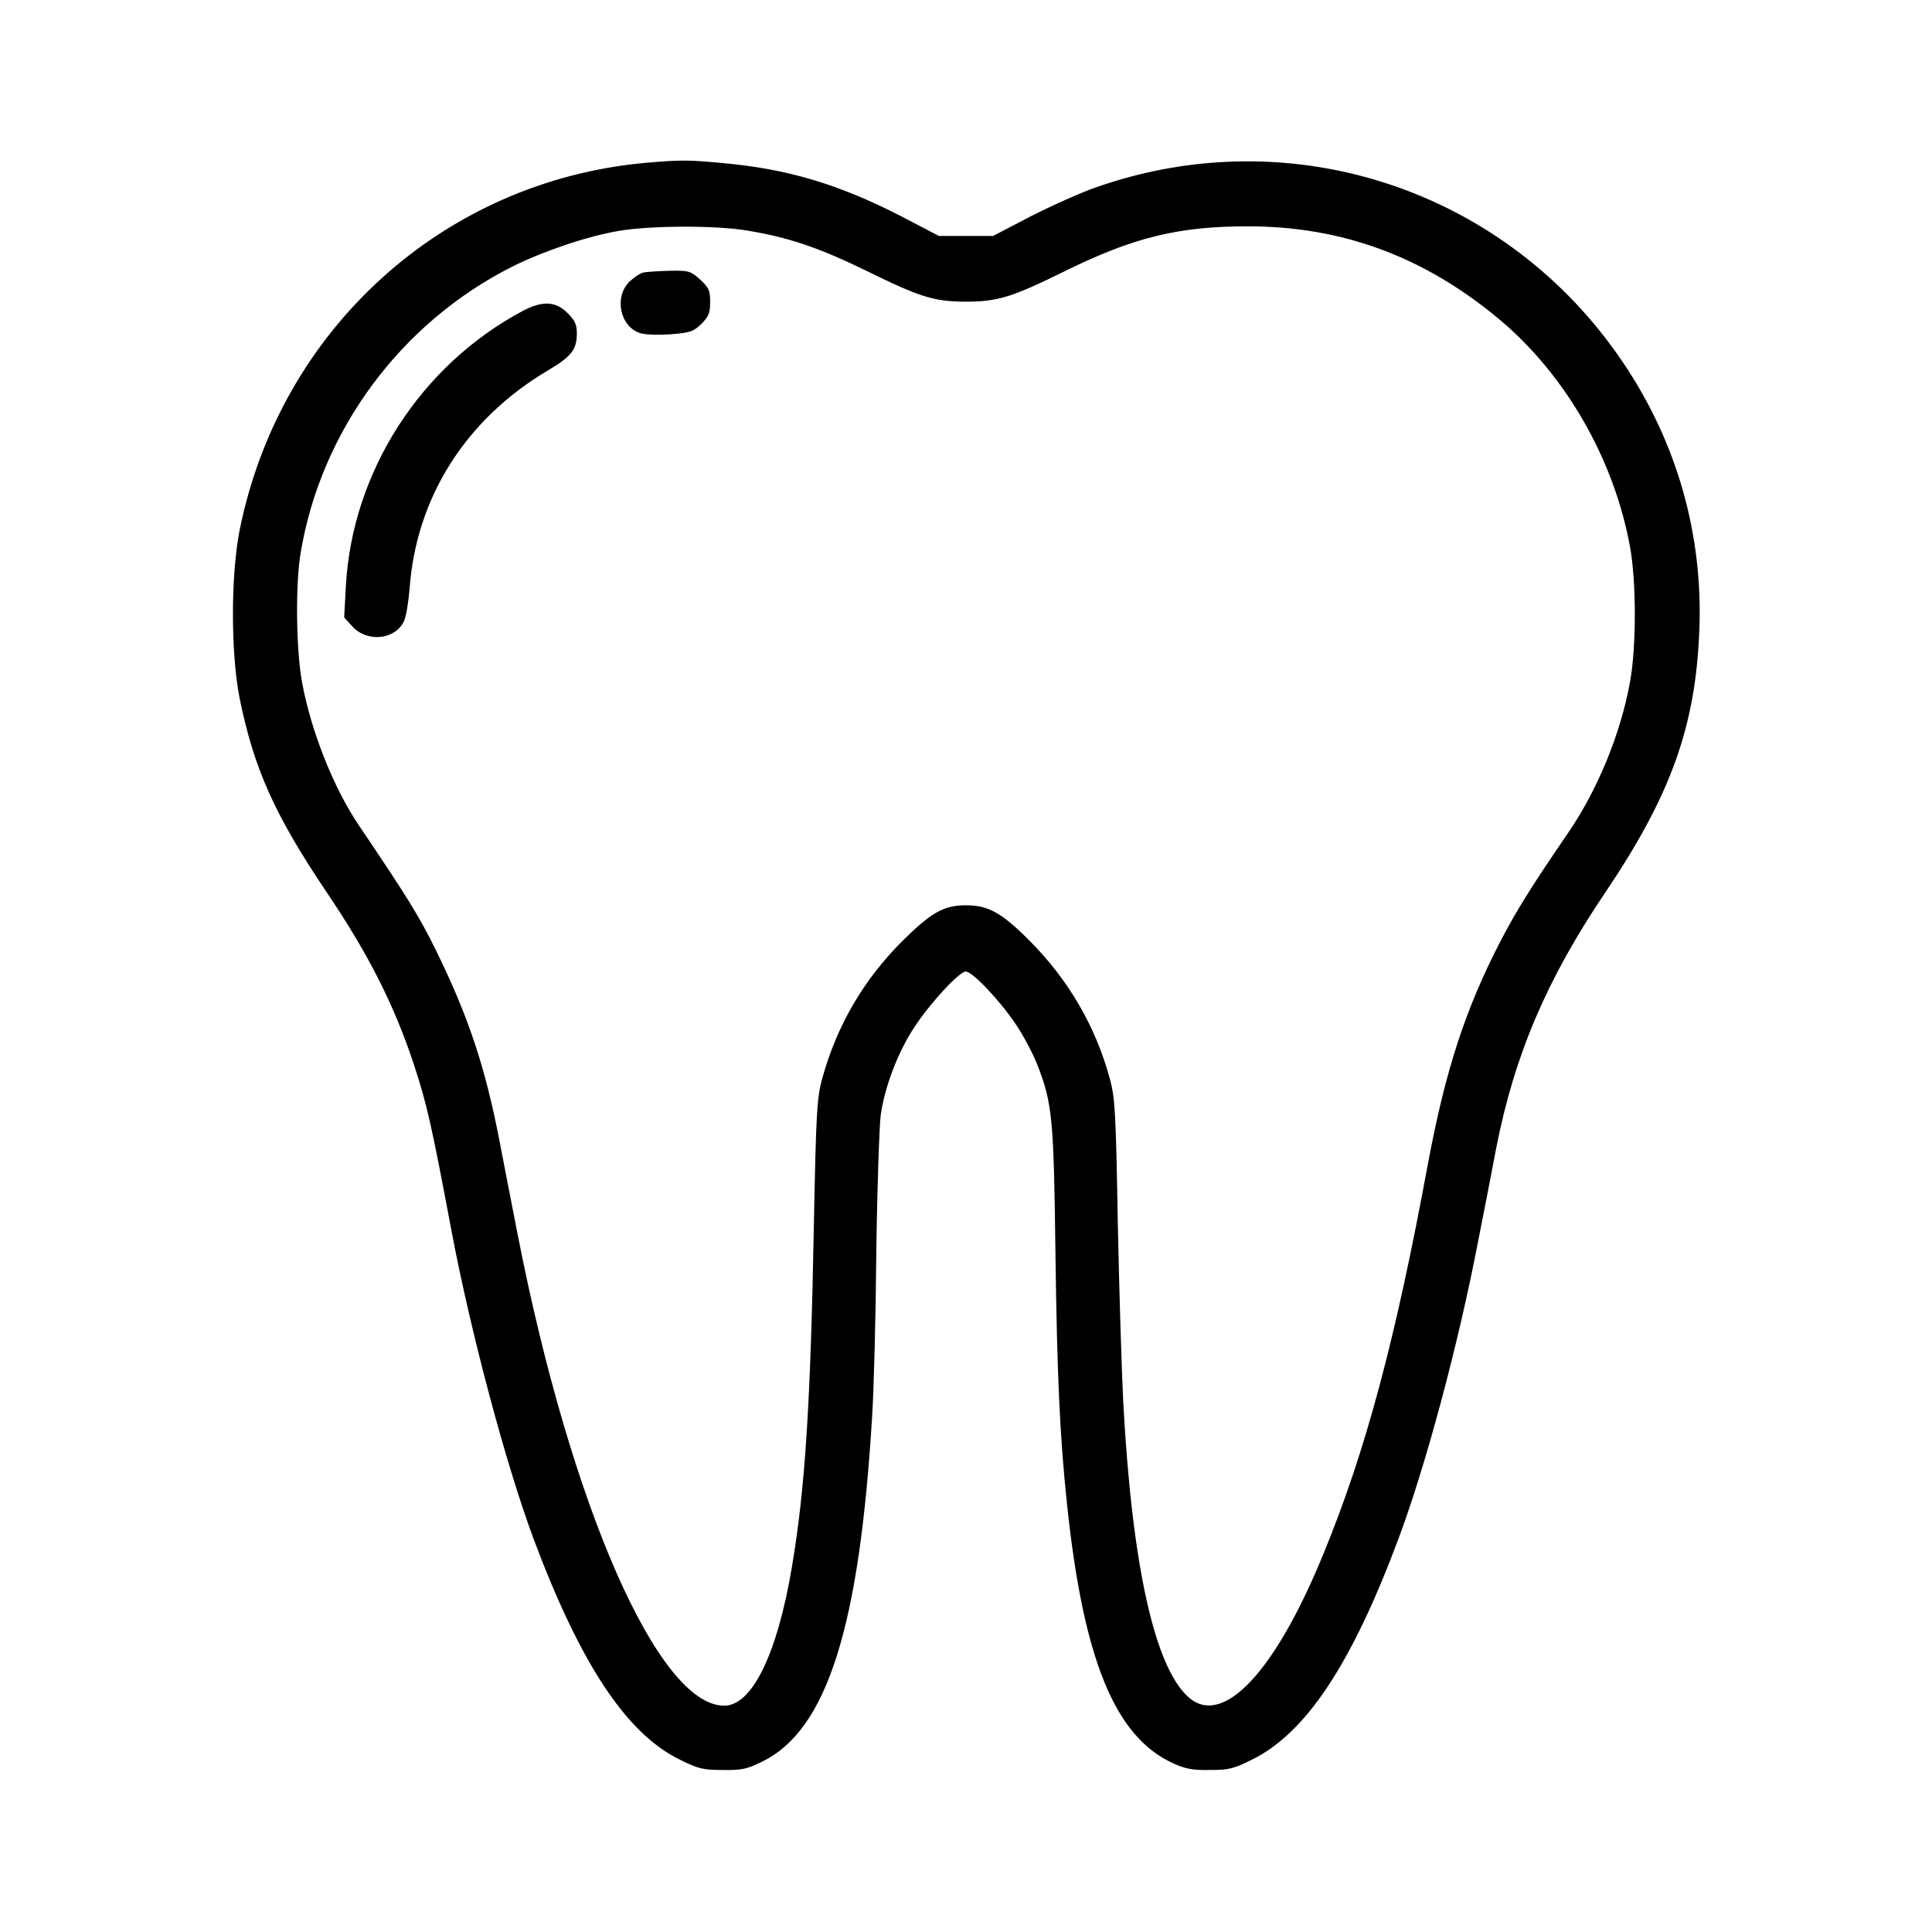 <?xml version="1.0" standalone="no"?>
<!DOCTYPE svg PUBLIC "-//W3C//DTD SVG 20010904//EN"
 "http://www.w3.org/TR/2001/REC-SVG-20010904/DTD/svg10.dtd">
<svg version="1.0" xmlns="http://www.w3.org/2000/svg"
 width="700pt" height="700pt" viewBox="0 0 700 700"
 preserveAspectRatio="xMidYMid meet">
<g transform="translate(0,700) scale(0.1,-0.1)"
fill="#000000" stroke="none">
<path d="M2339 6410 c-732 -66 -1325 -603 -1471 -1332 -32 -163 -32 -444 0
-607 52 -256 126 -422 317 -706 150 -222 243 -406 314 -620 48 -147 63 -212
136 -600 70 -372 198 -851 298 -1120 170 -454 336 -705 529 -800 69 -34 85
-38 157 -38 69 -1 87 3 144 31 233 115 351 485 397 1252 6 91 13 356 15 590 3
234 11 459 16 500 15 104 62 227 121 317 58 89 164 203 187 203 24 0 121 -102
180 -189 28 -41 64 -109 80 -150 54 -139 59 -196 65 -676 6 -456 16 -668 42
-915 59 -561 173 -842 383 -938 45 -21 71 -26 134 -25 69 0 86 4 154 38 195
96 361 347 530 800 98 262 216 701 287 1070 21 105 51 260 67 345 66 337 183
612 395 926 238 353 327 601 341 949 14 348 -81 682 -276 971 -420 624 -1195
884 -1905 637 -56 -19 -163 -67 -240 -106 l-138 -72 -98 0 -98 0 -138 72
c-224 115 -410 171 -644 192 -126 12 -153 12 -281 1z m366 -245 c153 -25 262
-62 440 -149 187 -92 240 -109 355 -109 115 0 168 17 355 109 251 124 414 164
666 164 341 0 638 -109 910 -336 240 -200 417 -507 475 -826 23 -126 23 -361
0 -488 -34 -189 -118 -393 -226 -550 -130 -190 -184 -276 -244 -391 -127 -246
-199 -467 -262 -804 -118 -640 -226 -1043 -379 -1415 -175 -428 -364 -629
-488 -520 -123 108 -205 476 -237 1065 -6 116 -15 410 -20 655 -7 405 -10 452
-29 522 -52 191 -150 358 -291 500 -101 101 -149 128 -230 128 -80 0 -126 -26
-228 -127 -142 -141 -240 -308 -293 -501 -19 -70 -22 -116 -30 -522 -12 -660
-32 -965 -80 -1249 -53 -314 -144 -501 -245 -501 -239 0 -555 721 -748 1705
-19 99 -49 250 -65 335 -53 276 -114 457 -231 696 -61 124 -103 192 -280 454
-92 136 -174 344 -206 520 -21 116 -24 351 -5 465 73 443 362 835 767 1039
110 55 271 110 384 129 112 20 351 21 465 2z"/>
<path d="M2333 6013 c-13 -2 -36 -18 -53 -34 -57 -57 -32 -167 43 -187 18 -5
67 -6 110 -3 69 6 80 10 109 38 26 27 31 39 31 79 0 41 -4 51 -36 81 -35 31
-40 33 -109 32 -40 -1 -83 -4 -95 -6z"/>
<path d="M1895 5874 c-371 -197 -620 -584 -642 -1000 l-6 -111 29 -32 c53 -59
154 -50 187 17 8 15 17 69 21 119 24 332 205 616 503 792 83 49 103 75 103
132 0 33 -6 47 -34 75 -43 43 -90 45 -161 8z"/>
</g>
</svg>
